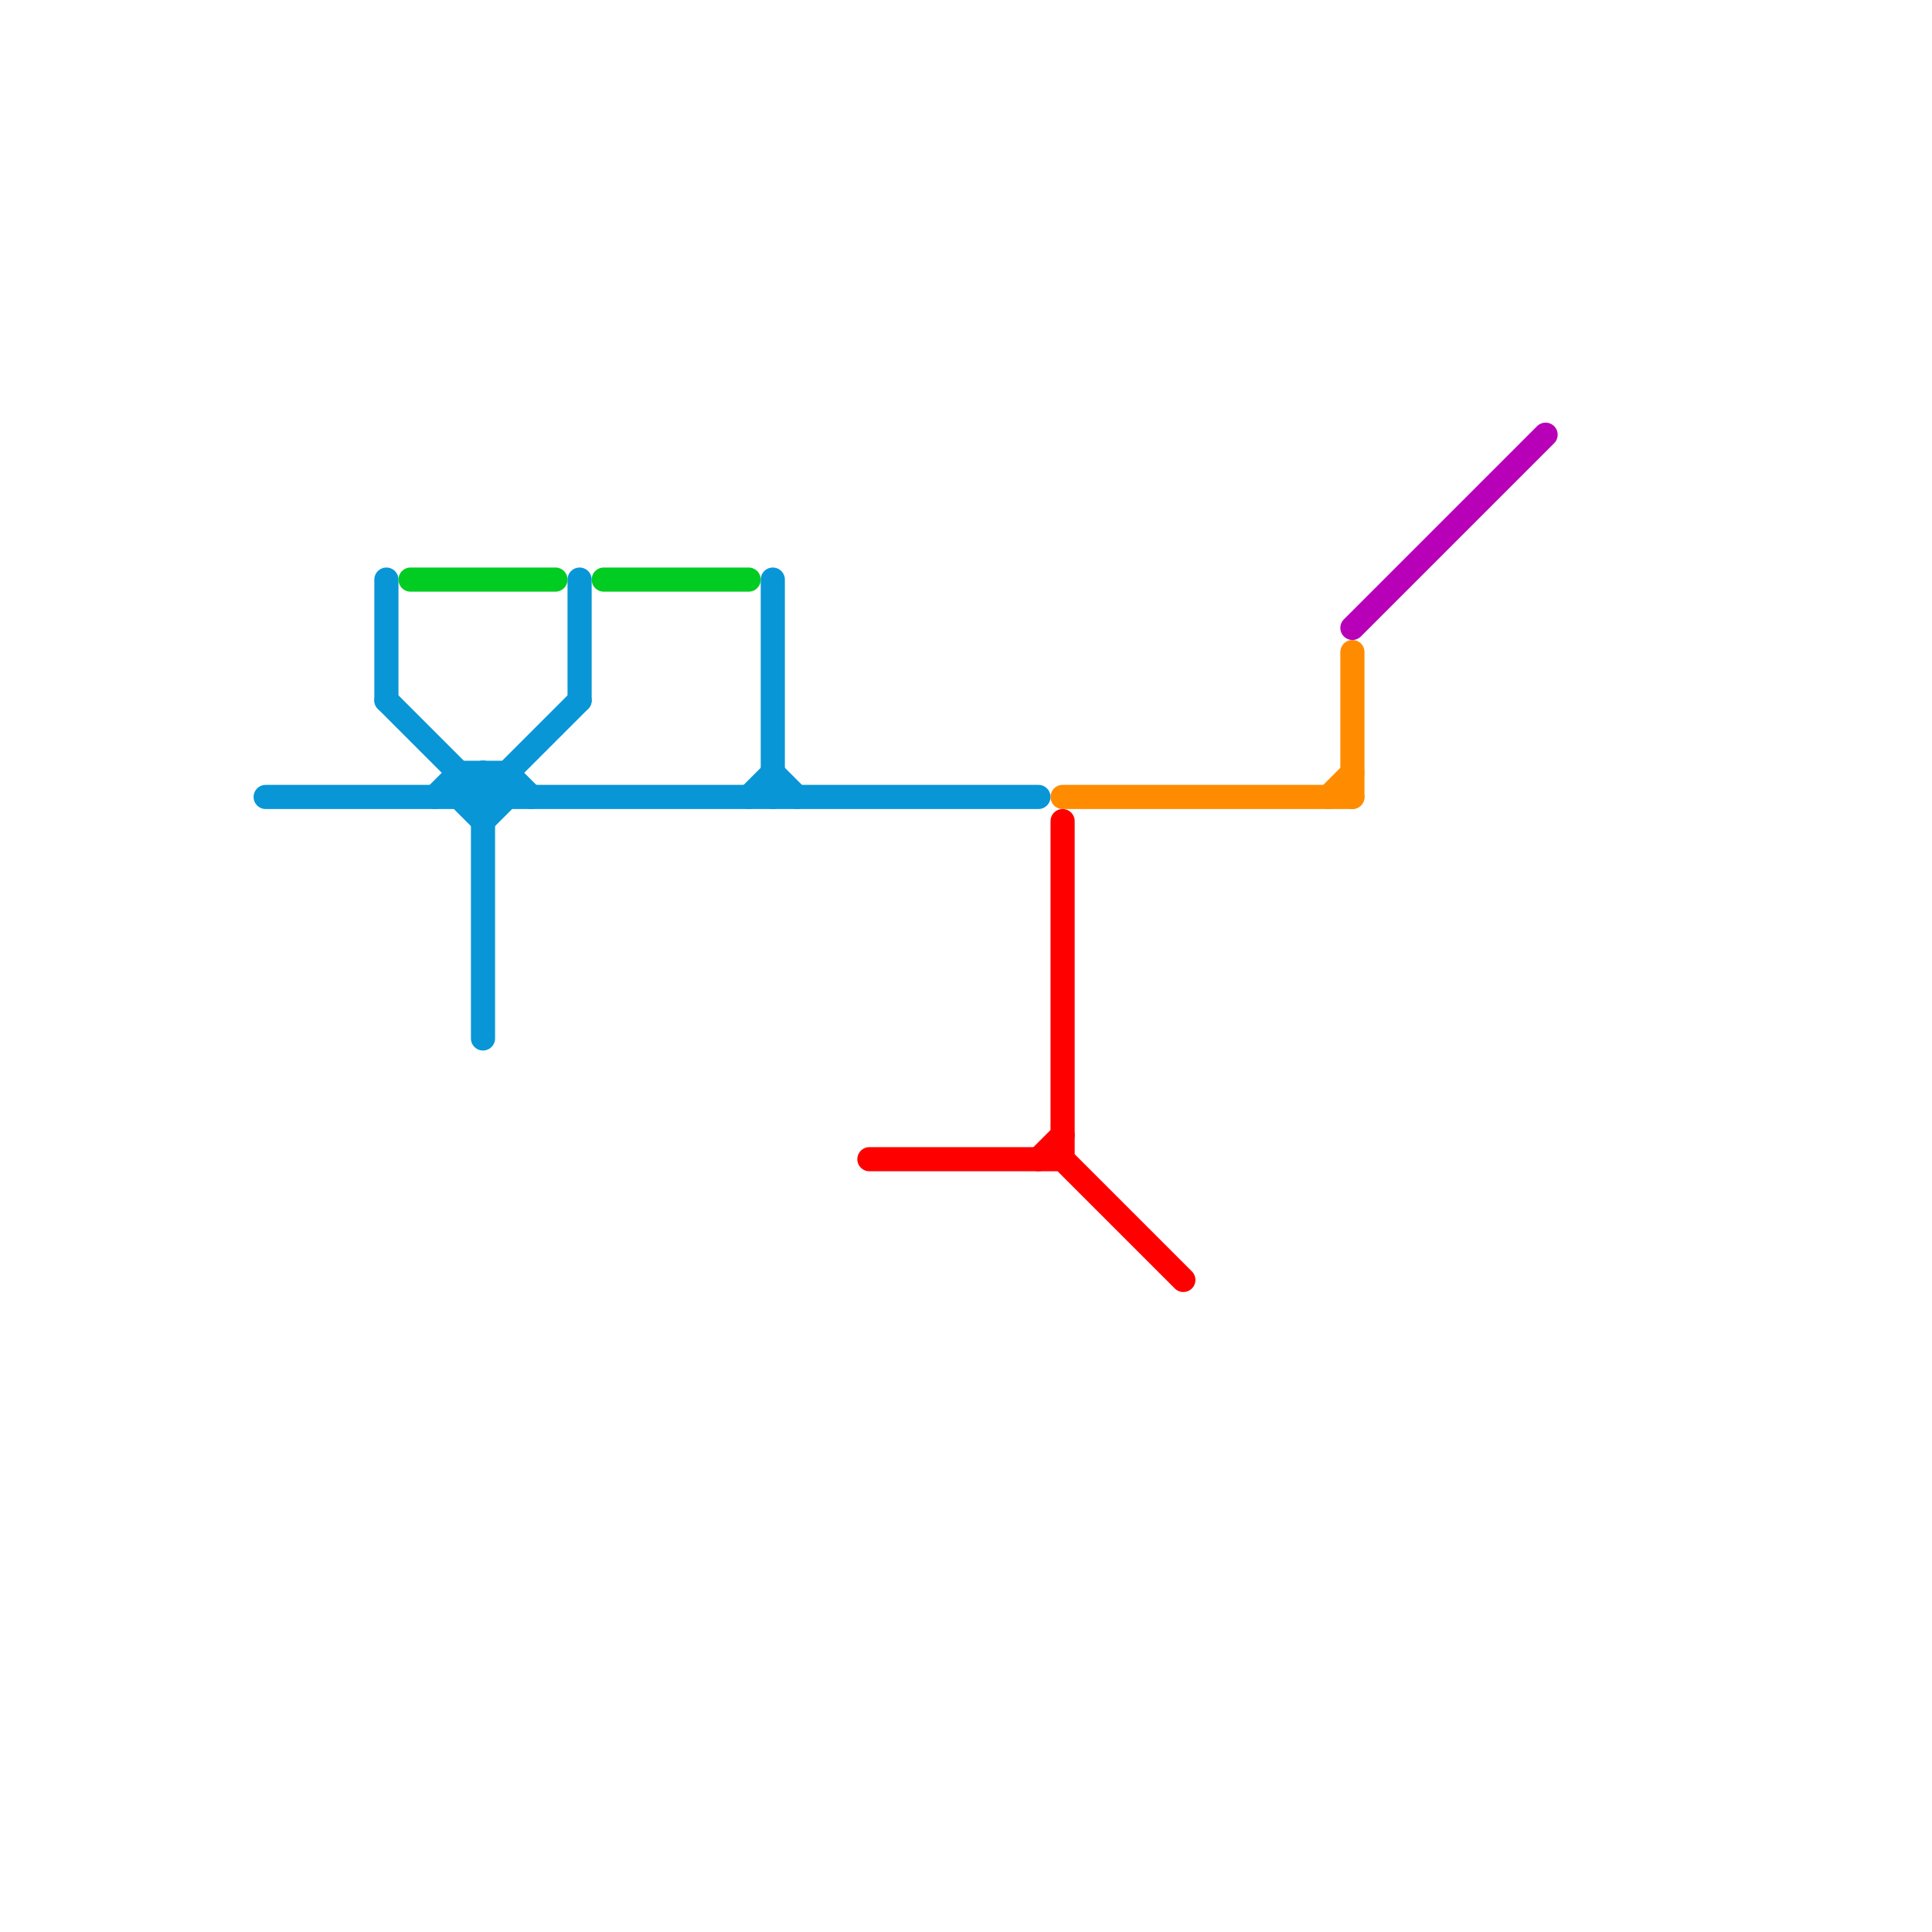 
<svg version="1.1" xmlns="http://www.w3.org/2000/svg" viewBox="0 0 80 80">
<style>text { font: 1px Helvetica; font-weight: 600; white-space: pre; dominant-baseline: central; } line { stroke-width: 1; fill: none; stroke-linecap: round; stroke-linejoin: round; } .c0 { stroke: #0896d7 } .c1 { stroke: #00cc22 } .c2 { stroke: #ff0000 } .c3 { stroke: #ff8c00 } .c4 { stroke: #b800b8 }</style><defs><g id="wm-xf"><circle r="1.2" fill="#000"/><circle r="0.9" fill="#fff"/><circle r="0.6" fill="#000"/><circle r="0.3" fill="#fff"/></g><g id="wm"><circle r="0.6" fill="#000"/><circle r="0.3" fill="#fff"/></g></defs><line class="c0" x1="32" y1="32" x2="33" y2="33"/><line class="c0" x1="31" y1="33" x2="32" y2="32"/><line class="c0" x1="11" y1="33" x2="43" y2="33"/><line class="c0" x1="21" y1="32" x2="21" y2="33"/><line class="c0" x1="32" y1="24" x2="32" y2="33"/><line class="c0" x1="18" y1="33" x2="19" y2="32"/><line class="c0" x1="20" y1="32" x2="20" y2="43"/><line class="c0" x1="19" y1="33" x2="20" y2="32"/><line class="c0" x1="20" y1="33" x2="24" y2="29"/><line class="c0" x1="20" y1="34" x2="21" y2="33"/><line class="c0" x1="16" y1="29" x2="20" y2="33"/><line class="c0" x1="20" y1="32" x2="21" y2="33"/><line class="c0" x1="19" y1="32" x2="21" y2="32"/><line class="c0" x1="19" y1="32" x2="19" y2="33"/><line class="c0" x1="19" y1="33" x2="20" y2="34"/><line class="c0" x1="16" y1="24" x2="16" y2="29"/><line class="c0" x1="21" y1="32" x2="22" y2="33"/><line class="c0" x1="24" y1="24" x2="24" y2="29"/><line class="c1" x1="17" y1="24" x2="23" y2="24"/><line class="c1" x1="25" y1="24" x2="31" y2="24"/><line class="c2" x1="43" y1="48" x2="44" y2="47"/><line class="c2" x1="36" y1="48" x2="44" y2="48"/><line class="c2" x1="44" y1="48" x2="49" y2="53"/><line class="c2" x1="44" y1="34" x2="44" y2="48"/><line class="c3" x1="56" y1="27" x2="56" y2="33"/><line class="c3" x1="55" y1="33" x2="56" y2="32"/><line class="c3" x1="44" y1="33" x2="56" y2="33"/><line class="c4" x1="56" y1="26" x2="64" y2="18"/>
</svg>
